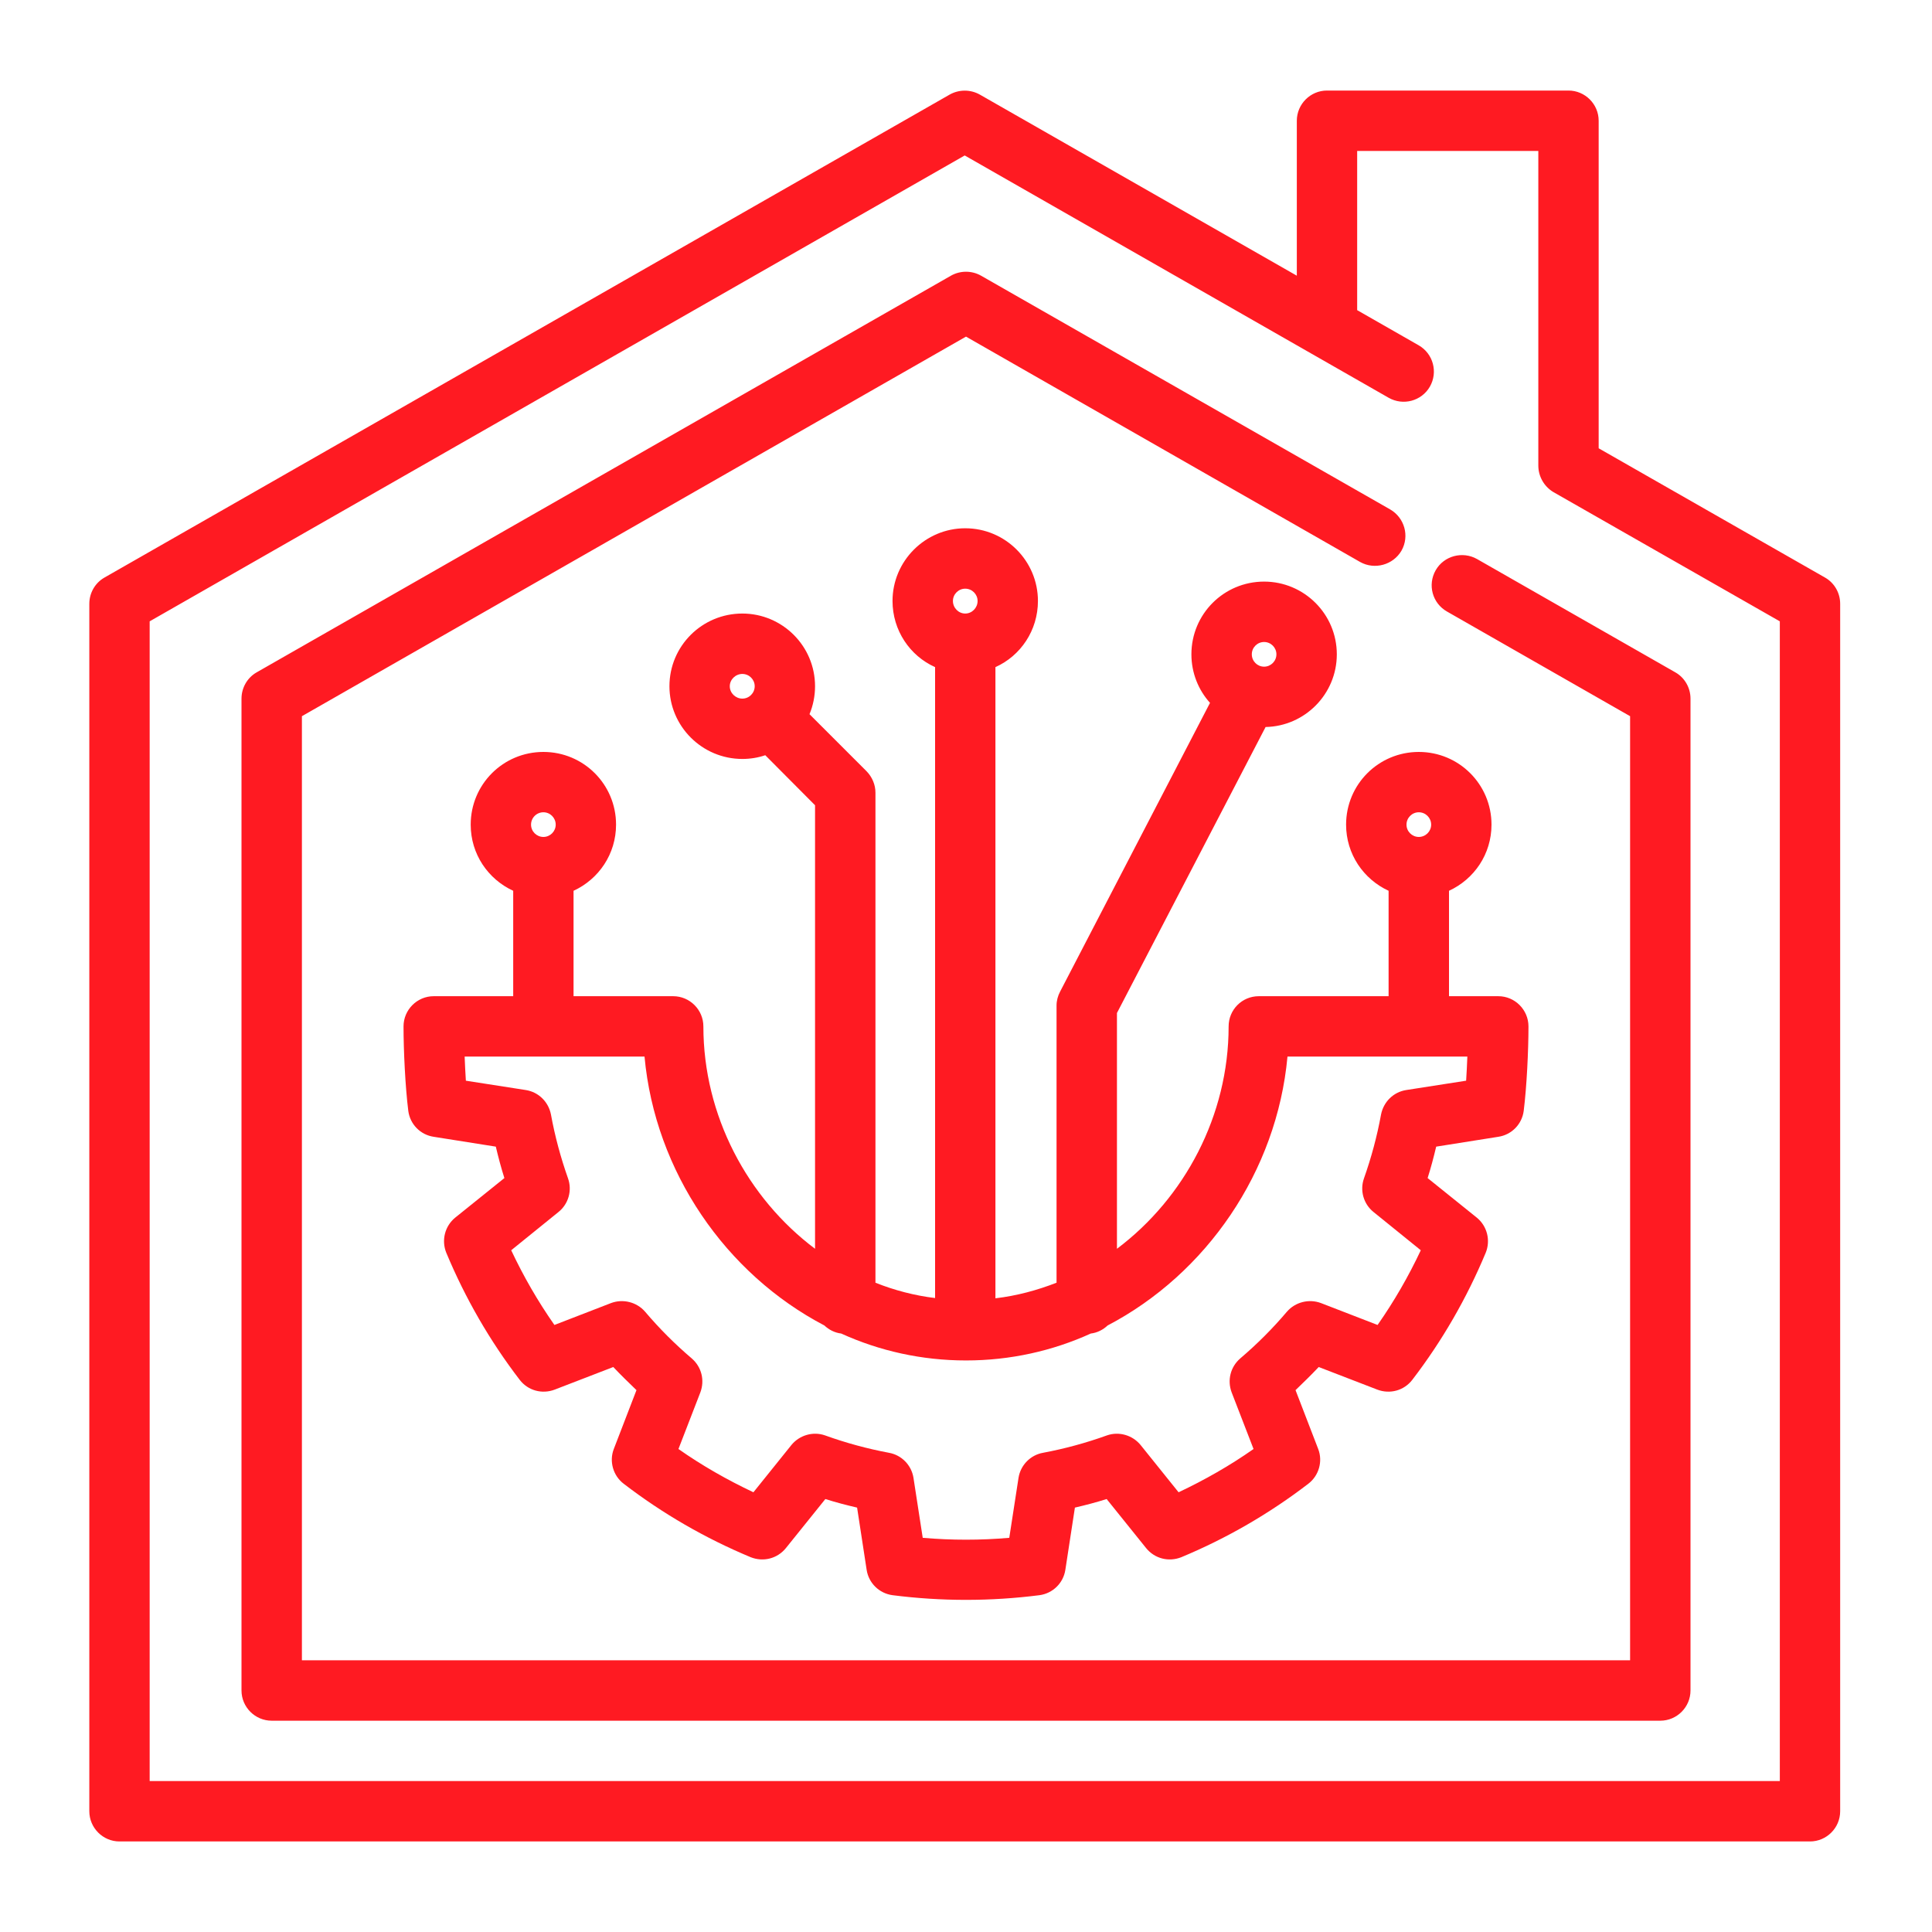 <?xml version="1.0" encoding="UTF-8"?>
<svg xmlns="http://www.w3.org/2000/svg" xmlns:xlink="http://www.w3.org/1999/xlink" width="30px" height="30px" viewBox="0 0 30 30" version="1.1">
<g id="surface1">
<path style=" stroke:none;fill-rule:evenodd;fill:rgb(100%,10.196%,13.333%);fill-opacity:1;" d="M 20.137 4.281 L 15.215 1.469 C 15.07 1.387 14.891 1.387 14.746 1.469 L 1.621 8.969 C 1.477 9.051 1.387 9.207 1.387 9.375 L 1.387 28.125 C 1.387 28.383 1.598 28.594 1.855 28.594 L 28.105 28.594 C 28.363 28.594 28.574 28.383 28.574 28.125 L 28.574 9.375 C 28.574 9.207 28.484 9.051 28.34 8.969 L 24.824 6.961 C 24.824 6.961 24.824 1.875 24.824 1.875 C 24.824 1.617 24.613 1.406 24.355 1.406 L 20.605 1.406 C 20.348 1.406 20.137 1.617 20.137 1.875 Z M 21.074 4.816 L 22.031 5.363 C 22.254 5.492 22.332 5.777 22.203 6.004 C 22.074 6.227 21.789 6.305 21.562 6.176 C 21.562 6.176 14.98 2.414 14.98 2.414 C 14.98 2.414 2.324 9.648 2.324 9.648 C 2.324 9.648 2.324 27.656 2.324 27.656 C 2.324 27.656 27.637 27.656 27.637 27.656 C 27.637 27.656 27.637 9.648 27.637 9.648 L 24.121 7.641 C 23.977 7.555 23.887 7.398 23.887 7.23 C 23.887 7.23 23.887 2.344 23.887 2.344 C 23.887 2.344 21.074 2.344 21.074 2.344 Z M 21.586 7.91 L 15.234 4.281 C 15.09 4.199 14.91 4.199 14.766 4.281 L 3.984 10.441 C 3.84 10.523 3.75 10.68 3.75 10.848 L 3.75 26.25 C 3.75 26.508 3.961 26.719 4.219 26.719 L 25.781 26.719 C 26.039 26.719 26.25 26.508 26.25 26.25 L 26.25 10.848 C 26.25 10.68 26.16 10.523 26.016 10.441 L 22.934 8.68 C 22.711 8.555 22.422 8.629 22.293 8.855 C 22.164 9.082 22.242 9.367 22.469 9.496 L 25.312 11.121 C 25.312 11.121 25.312 25.781 25.312 25.781 C 25.312 25.781 4.688 25.781 4.688 25.781 C 4.688 25.781 4.688 11.121 4.688 11.121 C 4.688 11.121 15 5.227 15 5.227 C 15 5.227 21.121 8.727 21.121 8.727 C 21.344 8.852 21.633 8.773 21.762 8.551 C 21.891 8.324 21.809 8.039 21.586 7.91 Z M 14.52 10.359 C 14.129 10.184 13.859 9.789 13.859 9.332 C 13.859 8.711 14.367 8.203 14.988 8.203 C 15.613 8.203 16.117 8.711 16.117 9.332 C 16.117 9.789 15.848 10.184 15.457 10.359 L 15.457 20.16 C 15.789 20.121 16.105 20.035 16.406 19.918 L 16.406 15.613 C 16.406 15.539 16.426 15.465 16.461 15.398 L 18.789 10.914 C 18.609 10.715 18.5 10.449 18.5 10.16 C 18.5 9.535 19.004 9.031 19.629 9.031 C 20.25 9.031 20.758 9.535 20.758 10.16 C 20.758 10.777 20.262 11.277 19.652 11.289 L 17.344 15.73 L 17.344 19.391 C 18.395 18.602 19.078 17.32 19.078 15.938 C 19.078 15.68 19.285 15.469 19.547 15.469 L 21.562 15.469 L 21.562 13.832 C 21.172 13.652 20.902 13.262 20.902 12.805 C 20.902 12.18 21.406 11.676 22.031 11.676 C 22.656 11.676 23.16 12.18 23.16 12.805 C 23.16 13.262 22.891 13.652 22.5 13.832 L 22.5 15.469 L 23.266 15.469 C 23.523 15.469 23.734 15.68 23.734 15.938 C 23.734 16.316 23.707 16.875 23.66 17.25 C 23.633 17.457 23.473 17.621 23.266 17.652 C 23.266 17.652 22.301 17.805 22.301 17.805 C 22.262 17.969 22.219 18.133 22.168 18.293 L 22.93 18.906 C 23.094 19.039 23.148 19.262 23.07 19.453 C 22.777 20.156 22.395 20.82 21.93 21.426 C 21.801 21.594 21.582 21.652 21.387 21.578 C 21.387 21.578 20.477 21.227 20.477 21.227 C 20.359 21.352 20.238 21.469 20.117 21.586 L 20.469 22.5 C 20.543 22.691 20.48 22.914 20.316 23.039 C 19.711 23.504 19.047 23.887 18.344 24.18 C 18.148 24.258 17.93 24.203 17.797 24.039 C 17.797 24.039 17.184 23.277 17.184 23.277 C 17.023 23.328 16.859 23.371 16.691 23.41 L 16.543 24.375 C 16.512 24.582 16.348 24.742 16.141 24.77 C 15.383 24.867 14.617 24.867 13.859 24.77 C 13.652 24.742 13.488 24.582 13.457 24.375 C 13.457 24.375 13.309 23.41 13.309 23.41 C 13.141 23.371 12.977 23.328 12.816 23.277 L 12.203 24.039 C 12.07 24.203 11.852 24.258 11.656 24.18 C 10.953 23.887 10.289 23.504 9.684 23.039 C 9.52 22.914 9.457 22.691 9.531 22.5 C 9.531 22.5 9.883 21.586 9.883 21.586 C 9.762 21.469 9.641 21.352 9.523 21.227 L 8.613 21.578 C 8.418 21.652 8.199 21.594 8.07 21.426 C 7.605 20.82 7.223 20.156 6.93 19.453 C 6.852 19.262 6.906 19.039 7.07 18.906 C 7.07 18.906 7.832 18.293 7.832 18.293 C 7.781 18.133 7.738 17.969 7.699 17.805 L 6.734 17.652 C 6.527 17.621 6.367 17.457 6.34 17.25 C 6.293 16.875 6.266 16.316 6.266 15.938 C 6.266 15.68 6.477 15.469 6.734 15.469 L 7.969 15.469 L 7.969 13.832 C 7.578 13.652 7.309 13.262 7.309 12.805 C 7.309 12.18 7.812 11.676 8.438 11.676 C 9.062 11.676 9.566 12.18 9.566 12.805 C 9.566 13.262 9.297 13.652 8.906 13.832 L 8.906 15.469 L 10.453 15.469 C 10.711 15.469 10.922 15.68 10.922 15.938 C 10.922 17.32 11.605 18.602 12.656 19.391 L 12.656 12.504 L 11.883 11.727 C 11.77 11.766 11.648 11.785 11.527 11.785 C 10.902 11.785 10.395 11.277 10.395 10.656 C 10.395 10.031 10.902 9.527 11.527 9.527 C 12.148 9.527 12.656 10.031 12.656 10.656 C 12.656 10.809 12.625 10.957 12.57 11.09 L 13.457 11.977 C 13.543 12.066 13.594 12.184 13.594 12.309 L 13.594 19.918 C 13.887 20.035 14.199 20.117 14.52 20.156 Z M 10.008 16.406 L 7.215 16.406 C 7.219 16.531 7.227 16.66 7.234 16.781 L 8.164 16.926 C 8.363 16.957 8.516 17.109 8.555 17.305 C 8.617 17.645 8.707 17.977 8.82 18.297 C 8.887 18.484 8.828 18.695 8.672 18.82 C 8.672 18.82 7.938 19.414 7.938 19.414 C 8.129 19.82 8.352 20.207 8.609 20.574 L 9.488 20.234 C 9.676 20.164 9.887 20.219 10.016 20.367 C 10.238 20.629 10.48 20.871 10.742 21.094 C 10.895 21.227 10.945 21.434 10.875 21.621 C 10.875 21.621 10.535 22.5 10.535 22.5 C 10.902 22.758 11.293 22.98 11.699 23.172 L 12.289 22.438 C 12.414 22.285 12.625 22.223 12.812 22.289 C 13.137 22.406 13.469 22.496 13.805 22.559 C 14 22.594 14.152 22.75 14.184 22.945 C 14.184 22.945 14.328 23.879 14.328 23.879 C 14.777 23.918 15.223 23.918 15.672 23.879 L 15.816 22.945 C 15.848 22.75 16 22.594 16.195 22.559 C 16.531 22.496 16.863 22.406 17.188 22.289 C 17.375 22.223 17.586 22.285 17.711 22.438 C 17.711 22.438 18.301 23.172 18.301 23.172 C 18.707 22.98 19.098 22.758 19.465 22.5 L 19.125 21.621 C 19.055 21.434 19.105 21.227 19.258 21.094 C 19.52 20.871 19.762 20.629 19.984 20.367 C 20.113 20.219 20.324 20.164 20.512 20.234 C 20.512 20.234 21.391 20.574 21.391 20.574 C 21.648 20.207 21.871 19.82 22.062 19.414 L 21.328 18.82 C 21.172 18.695 21.113 18.484 21.18 18.297 C 21.293 17.977 21.383 17.645 21.445 17.305 C 21.484 17.109 21.637 16.957 21.836 16.926 C 21.836 16.926 22.766 16.781 22.766 16.781 C 22.773 16.66 22.781 16.531 22.785 16.406 L 19.992 16.406 C 19.828 18.195 18.73 19.781 17.199 20.582 C 17.129 20.648 17.039 20.695 16.938 20.707 C 16.344 20.977 15.688 21.125 15 21.125 C 14.312 21.125 13.656 20.977 13.062 20.707 C 12.961 20.695 12.871 20.648 12.801 20.582 C 11.27 19.781 10.172 18.195 10.008 16.406 Z M 22.031 12.613 C 22.137 12.613 22.223 12.699 22.223 12.805 C 22.223 12.91 22.137 12.996 22.031 12.996 C 21.926 12.996 21.84 12.91 21.84 12.805 C 21.84 12.699 21.926 12.613 22.031 12.613 Z M 8.438 12.613 C 8.543 12.613 8.629 12.699 8.629 12.805 C 8.629 12.91 8.543 12.996 8.438 12.996 C 8.332 12.996 8.246 12.91 8.246 12.805 C 8.246 12.699 8.332 12.613 8.438 12.613 Z M 11.527 10.465 C 11.633 10.465 11.719 10.551 11.719 10.656 C 11.719 10.762 11.633 10.848 11.527 10.848 C 11.422 10.848 11.332 10.762 11.332 10.656 C 11.332 10.551 11.422 10.465 11.527 10.465 Z M 19.629 9.969 C 19.734 9.969 19.82 10.055 19.82 10.16 C 19.82 10.266 19.734 10.352 19.629 10.352 C 19.523 10.352 19.438 10.266 19.438 10.16 C 19.438 10.055 19.523 9.969 19.629 9.969 Z M 14.988 9.141 C 15.094 9.141 15.18 9.227 15.18 9.332 C 15.18 9.438 15.094 9.527 14.988 9.527 C 14.883 9.527 14.797 9.438 14.797 9.332 C 14.797 9.227 14.883 9.141 14.988 9.141 Z M 14.988 9.141 "/>
</g>
</svg>
